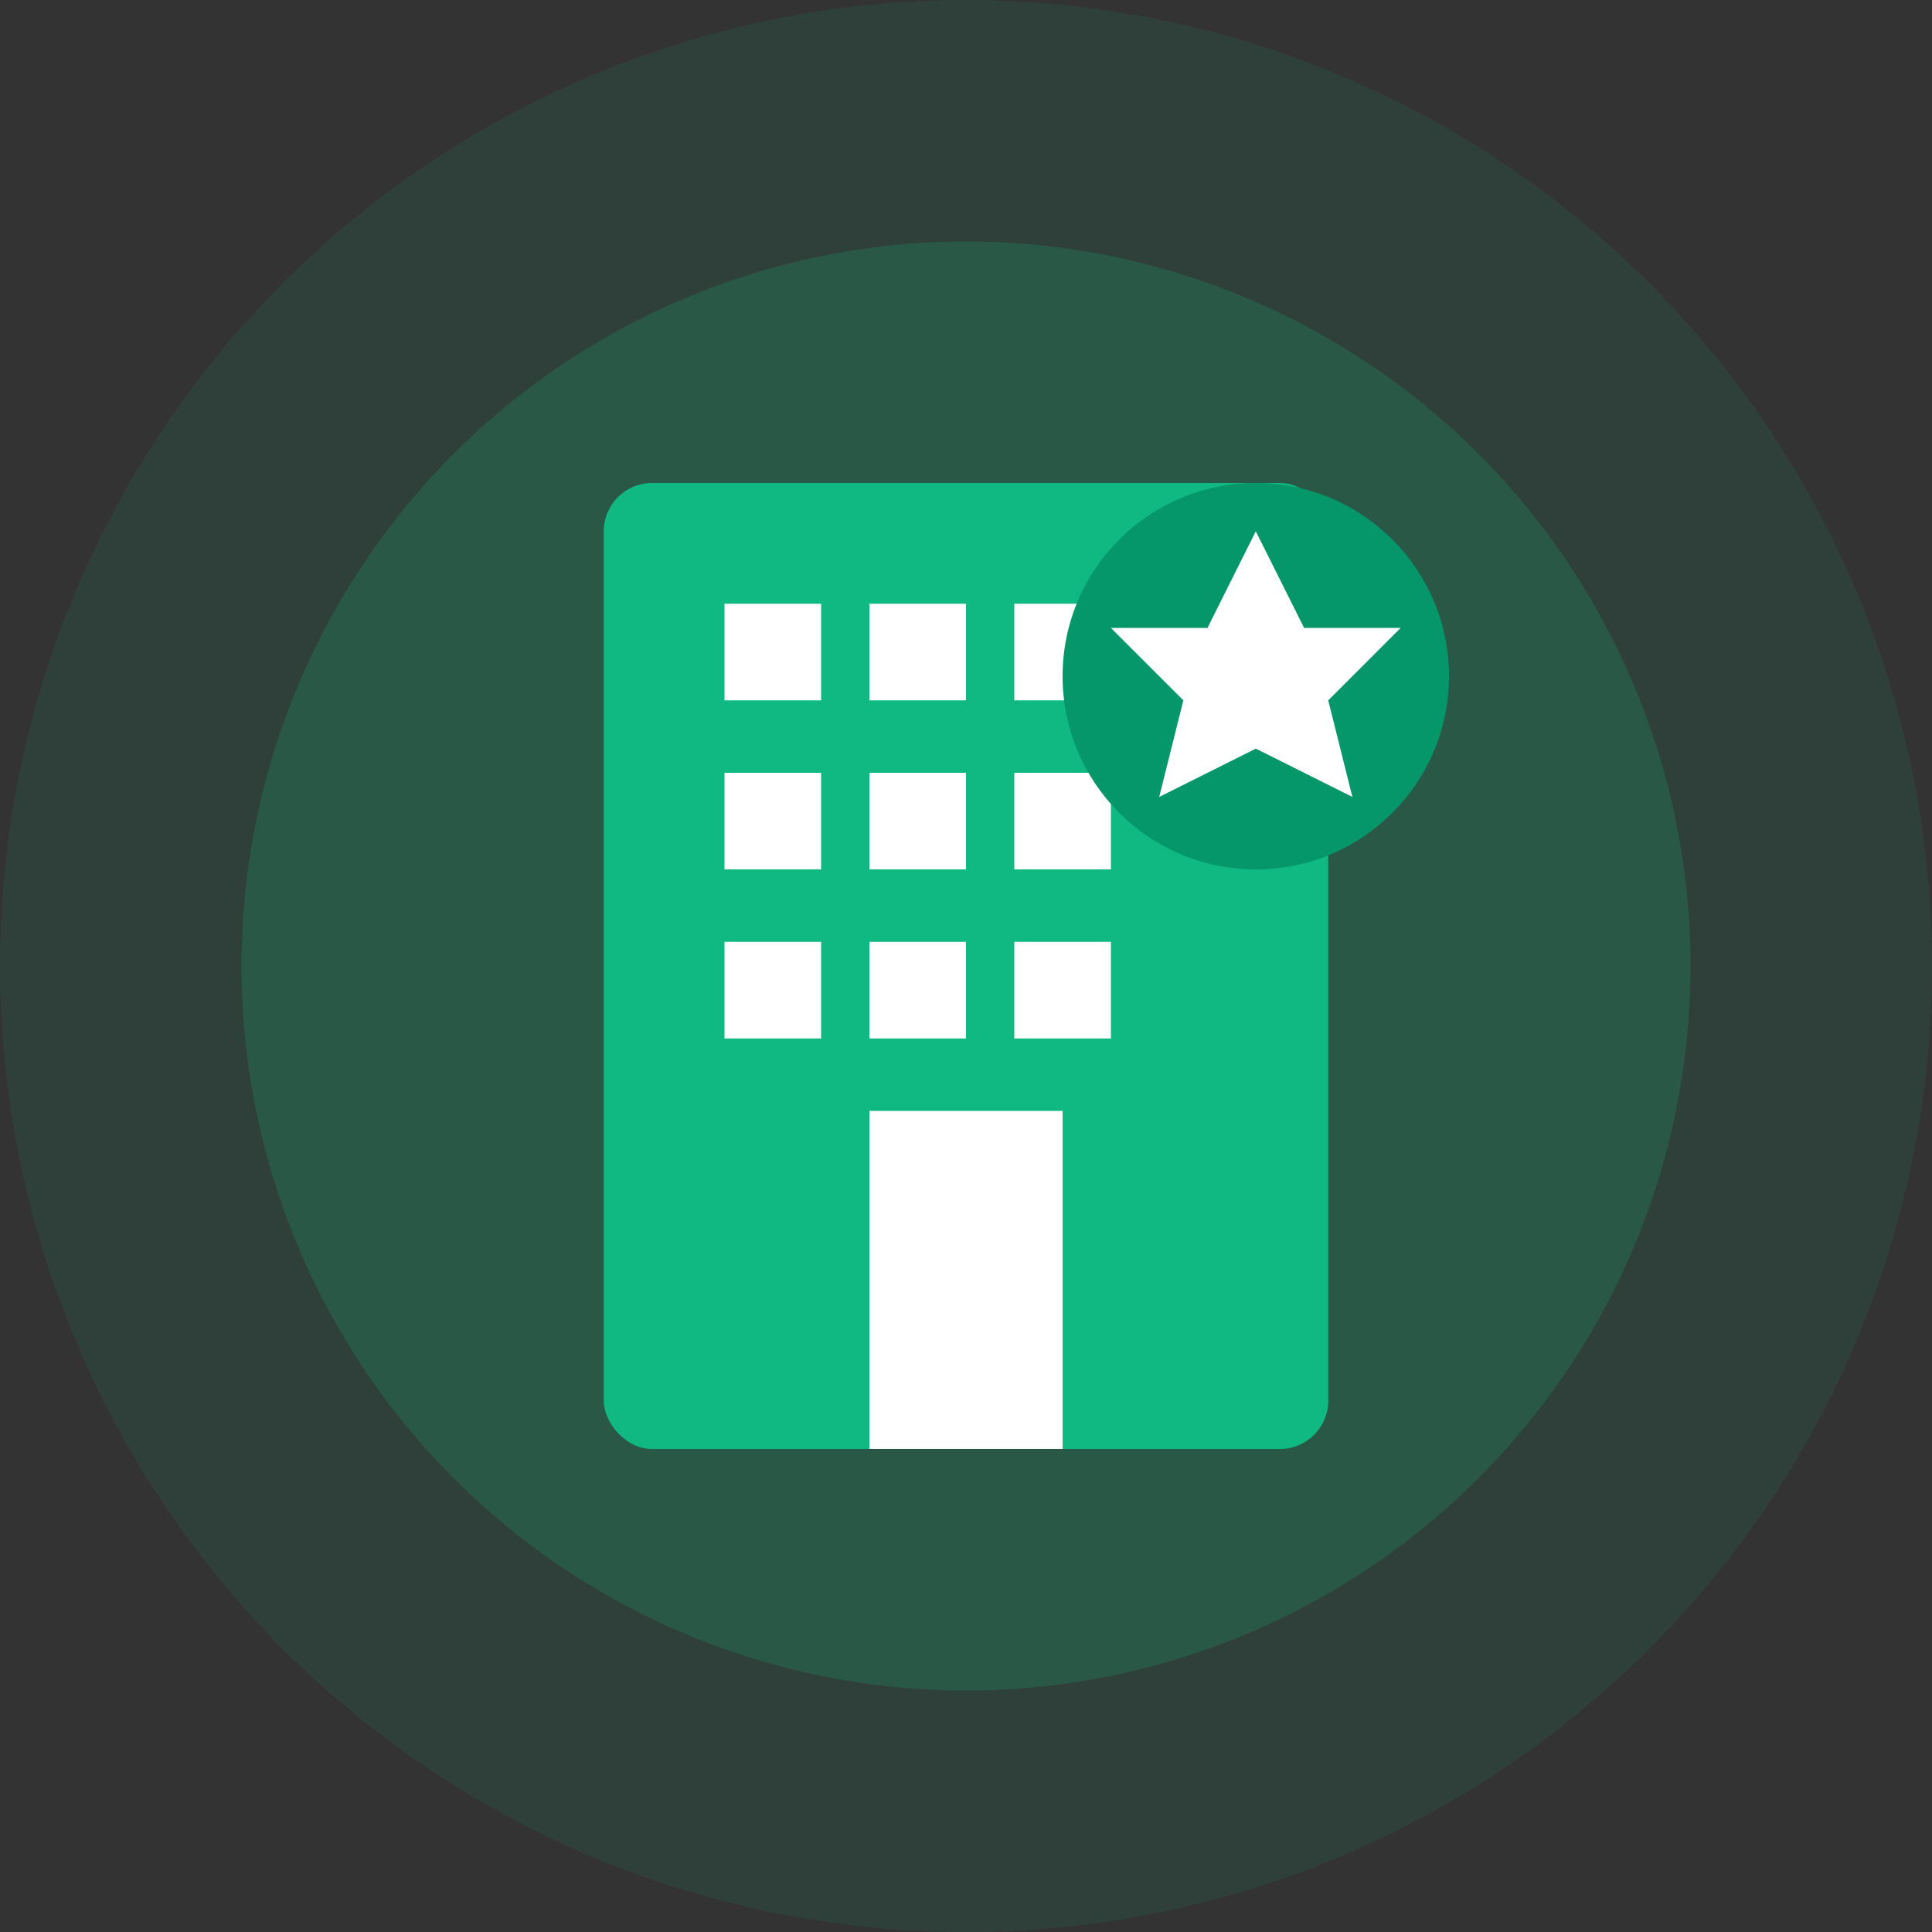 <svg width="80" height="80" viewBox="0 0 80 80" fill="none" xmlns="http://www.w3.org/2000/svg">
  <rect x="0" y="0" width="80" height="80" fill="#333333" stroke="none"/>
  <circle cx="40" cy="40" r="40" fill="#10B981" opacity="0.1"/>
  <circle cx="40" cy="40" r="30" fill="#10B981" opacity="0.2"/>
  
  <!-- Building/Company Icon -->
  <rect x="25" y="20" width="30" height="40" rx="2" fill="#10B981"/>
  <rect x="30" y="25" width="4" height="4" fill="#FFFFFF"/>
  <rect x="36" y="25" width="4" height="4" fill="#FFFFFF"/>
  <rect x="42" y="25" width="4" height="4" fill="#FFFFFF"/>
  <rect x="30" y="32" width="4" height="4" fill="#FFFFFF"/>
  <rect x="36" y="32" width="4" height="4" fill="#FFFFFF"/>
  <rect x="42" y="32" width="4" height="4" fill="#FFFFFF"/>
  <rect x="30" y="39" width="4" height="4" fill="#FFFFFF"/>
  <rect x="36" y="39" width="4" height="4" fill="#FFFFFF"/>
  <rect x="42" y="39" width="4" height="4" fill="#FFFFFF"/>
  <rect x="36" y="46" width="8" height="14" fill="#FFFFFF"/>
  
  <!-- Award/Quality Symbol -->
  <circle cx="52" cy="28" r="8" fill="#059669"/>
  <polygon points="52,22 54,26 58,26 55,29 56,33 52,31 48,33 49,29 46,26 50,26" fill="#FFFFFF"/>
</svg>
